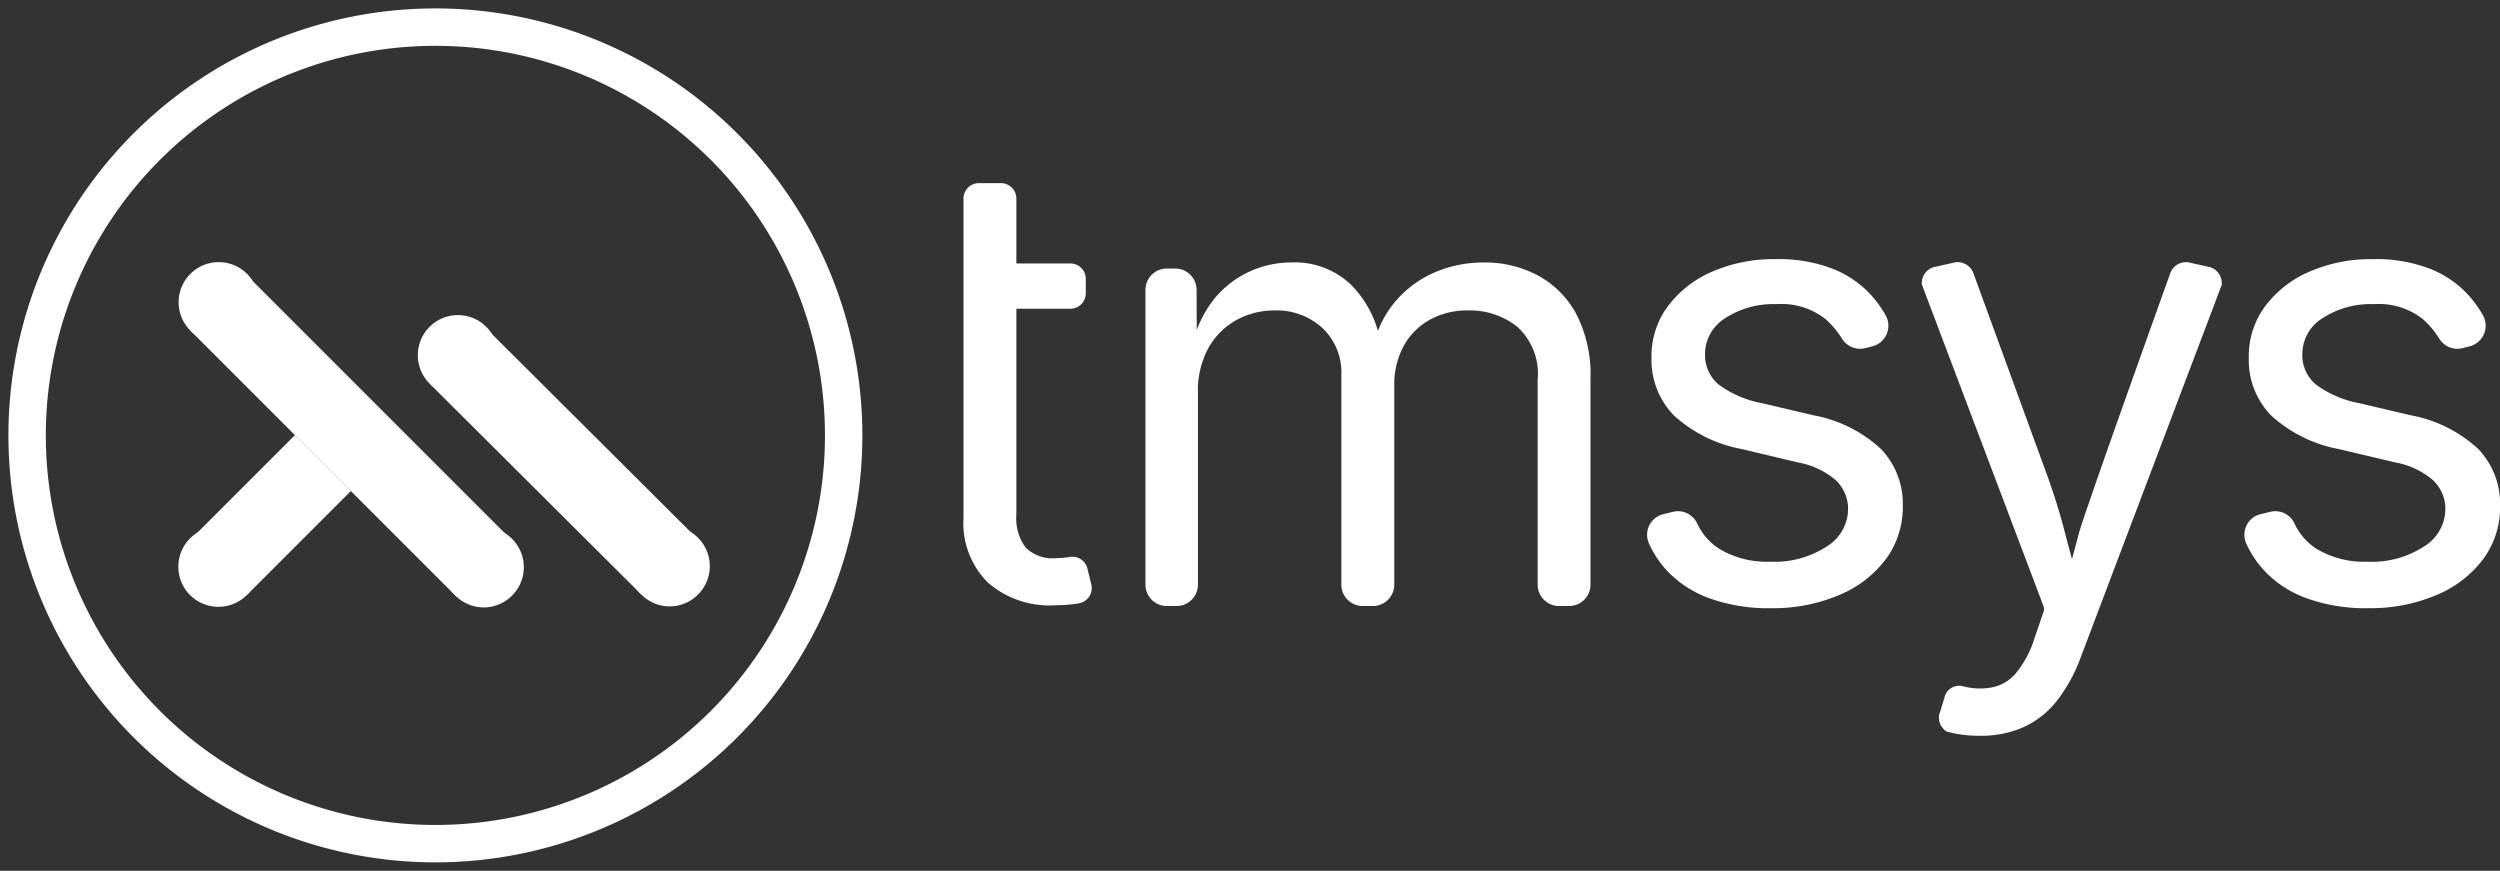 <?xml version="1.0" encoding="UTF-8"?>
<svg xmlns="http://www.w3.org/2000/svg" xmlns:xlink="http://www.w3.org/1999/xlink" width="133.65" height="46.552" viewBox="0 0 133.65 46.552">
  <rect x="0" y="0" width="133.65" height="46.552" fill="#333333" stroke="none"/>
  <defs>
    <clipPath id="clip-path">
      <rect id="Rectangle_180" data-name="Rectangle 180" width="133.65" height="46.552" fill="none"></rect>
    </clipPath>
  </defs>
  <g id="Group_67" data-name="Group 67" transform="translate(0 0)">
    <g id="Group_66" data-name="Group 66" transform="translate(0 0)" clip-path="url(#clip-path)">
      <path id="Path_311" data-name="Path 311" d="M42.056,11.872v.767a.826.826,0,0,1-.827.827H36.346a.826.826,0,0,1-.827-.827v-.767a.826.826,0,0,1,.827-.827H41.23a.826.826,0,0,1,.827.827M36.346,6.751h1.172a.826.826,0,0,1,.827.827v16.88a2.631,2.631,0,0,0,.508,1.791,2.088,2.088,0,0,0,1.655.55,4.691,4.691,0,0,0,.695-.065h.009a.828.828,0,0,1,.932.621l.206.848a.827.827,0,0,1-.664,1.012l-.136.022a7.715,7.715,0,0,1-1.105.08A5,5,0,0,1,36.818,28.1a4.476,4.476,0,0,1-1.3-3.421V7.578a.826.826,0,0,1,.827-.827" transform="translate(15.99 3.039)" fill="#fff"></path>
      <path id="Path_312" data-name="Path 312" d="M42.227,26.9V11.14A1.143,1.143,0,0,1,43.37,10h.447a1.143,1.143,0,0,1,1.143,1.138l.012,2.913h-.226A6,6,0,0,1,45.923,11.6,5.257,5.257,0,0,1,47.8,10.159a5.376,5.376,0,0,1,2.236-.484,4.358,4.358,0,0,1,3.2,1.209,5.8,5.8,0,0,1,1.582,3.2H54.43a5.475,5.475,0,0,1,1.178-2.348,5.721,5.721,0,0,1,2.074-1.526,6.555,6.555,0,0,1,2.655-.532,5.979,5.979,0,0,1,2.857.686,5.051,5.051,0,0,1,2.059,2.058,7.018,7.018,0,0,1,.766,3.454V26.9a1.143,1.143,0,0,1-1.143,1.143h-.539A1.143,1.143,0,0,1,63.194,26.9V15.953A3.4,3.4,0,0,0,62.089,13.1,4.087,4.087,0,0,0,59.5,12.24a4.136,4.136,0,0,0-2.106.518,3.543,3.543,0,0,0-1.381,1.42,4.318,4.318,0,0,0-.484,2.066V26.9a1.142,1.142,0,0,1-1.143,1.143h-.538A1.142,1.142,0,0,1,52.7,26.9V15.679a3.258,3.258,0,0,0-1.009-2.494,3.6,3.6,0,0,0-2.558-.944,4.223,4.223,0,0,0-2.019.5,3.823,3.823,0,0,0-1.508,1.485,4.74,4.74,0,0,0-.573,2.422V26.9a1.143,1.143,0,0,1-1.143,1.143H43.37A1.143,1.143,0,0,1,42.227,26.9" transform="translate(19.009 4.355)" fill="#fff"></path>
      <path id="Path_313" data-name="Path 313" d="M67.317,28.214a9.3,9.3,0,0,1-3.293-.541,5.76,5.76,0,0,1-2.364-1.605,5.313,5.313,0,0,1-.85-1.339,1.135,1.135,0,0,1,.789-1.547l.495-.119a1.127,1.127,0,0,1,1.289.589,3.254,3.254,0,0,0,1.175,1.375,4.924,4.924,0,0,0,2.728.7,5.12,5.12,0,0,0,3.042-.815,2.37,2.37,0,0,0,1.137-1.962,2.109,2.109,0,0,0-.669-1.589,4.266,4.266,0,0,0-2.026-.944l-2.986-.711a7.369,7.369,0,0,1-3.633-1.8A4.253,4.253,0,0,1,60.957,14.8a4.458,4.458,0,0,1,.873-2.728,5.835,5.835,0,0,1,2.364-1.849,8.256,8.256,0,0,1,3.414-.67,7.944,7.944,0,0,1,3.124.55,5.488,5.488,0,0,1,2.1,1.526,6.322,6.322,0,0,1,.648.935,1.138,1.138,0,0,1-.719,1.65l-.355.091a1.134,1.134,0,0,1-1.256-.486,4.8,4.8,0,0,0-.9-1.07,3.816,3.816,0,0,0-2.623-.79,4.677,4.677,0,0,0-2.728.75,2.25,2.25,0,0,0-1.08,1.913,2.039,2.039,0,0,0,.734,1.639,5.588,5.588,0,0,0,2.316.992l2.744.647a7.218,7.218,0,0,1,3.608,1.8,4.238,4.238,0,0,1,1.17,3.058,4.671,4.671,0,0,1-.888,2.809A5.976,5.976,0,0,1,71.013,27.5a9.018,9.018,0,0,1-3.7.711" transform="translate(27.333 4.301)" fill="#fff"></path>
      <path id="Path_314" data-name="Path 314" d="M89.336,28.214a9.3,9.3,0,0,1-3.293-.541,5.76,5.76,0,0,1-2.364-1.605,5.313,5.313,0,0,1-.85-1.339,1.135,1.135,0,0,1,.789-1.547l.495-.119a1.127,1.127,0,0,1,1.289.589,3.254,3.254,0,0,0,1.175,1.375,4.924,4.924,0,0,0,2.728.7,5.12,5.12,0,0,0,3.042-.815,2.37,2.37,0,0,0,1.137-1.962,2.109,2.109,0,0,0-.669-1.589,4.266,4.266,0,0,0-2.026-.944L87.8,19.708a7.369,7.369,0,0,1-3.633-1.8A4.253,4.253,0,0,1,82.976,14.8a4.458,4.458,0,0,1,.873-2.728,5.835,5.835,0,0,1,2.364-1.849,8.256,8.256,0,0,1,3.414-.67,7.944,7.944,0,0,1,3.124.55,5.488,5.488,0,0,1,2.1,1.526,6.322,6.322,0,0,1,.648.935,1.138,1.138,0,0,1-.719,1.65l-.355.091a1.134,1.134,0,0,1-1.256-.486,4.8,4.8,0,0,0-.9-1.07,3.815,3.815,0,0,0-2.623-.79,4.677,4.677,0,0,0-2.728.75,2.25,2.25,0,0,0-1.08,1.913,2.039,2.039,0,0,0,.734,1.639,5.588,5.588,0,0,0,2.316.992l2.744.647a7.218,7.218,0,0,1,3.608,1.8,4.238,4.238,0,0,1,1.17,3.058,4.671,4.671,0,0,1-.887,2.809A5.976,5.976,0,0,1,93.032,27.5a9.018,9.018,0,0,1-3.7.711" transform="translate(37.245 4.301)" fill="#fff"></path>
      <path id="Path_315" data-name="Path 315" d="M72.237,34.65a.383.383,0,0,1-.267-.481l.721-1.718.315-.251a3.459,3.459,0,0,0,1.515.086,2.206,2.206,0,0,0,1.315-.727,5.43,5.43,0,0,0,1.033-1.913l.489-1.434a.384.384,0,0,0,0-.261l-6.5-17.186c0,.062.112-.413.381-.413l1.865-.283c.162,0,.452-.064.508.088L77.467,20.72A33.937,33.937,0,0,1,78.5,24.013q.352,1.368.74,2.67a.384.384,0,1,1-.735,0q.387-1.3.747-2.678c.286-1.092,4.855-13.813,4.855-13.813a.385.385,0,0,1,.361-.254s2.423.547,2.407.827L79.323,30.712a8.45,8.45,0,0,1-1.307,2.341,4.777,4.777,0,0,1-1.768,1.363,5.577,5.577,0,0,1-2.268.444,6.818,6.818,0,0,1-1.324-.113c-.16-.032-.3-.064-.419-.1" transform="translate(31.895 4.474)" fill="#fff"></path>
      <path id="Path_316" data-name="Path 316" d="M70.856,10.883a.891.891,0,0,1,.767-.988L72.5,9.7a.893.893,0,0,1,1.114.573" transform="translate(31.89 4.355)" fill="#fff"></path>
      <path id="Path_317" data-name="Path 317" d="M80,10.275A.893.893,0,0,1,81.113,9.7l.873.193a.894.894,0,0,1,.769.988" transform="translate(36.014 4.355)" fill="#fff"></path>
      <path id="Path_318" data-name="Path 318" d="M71.969,27.748a.809.809,0,0,1-.438-1.048l.238-.777a.81.81,0,0,1,.95-.624" transform="translate(32.18 11.376)" fill="#fff"></path>
      <path id="Path_319" data-name="Path 319" d="M44.652,22.825A21.826,21.826,0,1,1,22.825,1,21.826,21.826,0,0,1,44.652,22.825Z" transform="translate(0.45 0.45)" fill="none" stroke="#fff" stroke-miterlimit="10" stroke-width="2"></path>
      <rect id="Rectangle_178" data-name="Rectangle 178" width="4.229" height="20.035" transform="translate(10.177 17.673) rotate(-45)" fill="#fff"></rect>
      <path id="Path_320" data-name="Path 320" d="M19.995,23.1a2.144,2.144,0,1,0-3.011-.02,2.13,2.13,0,0,0,3.011.02" transform="translate(7.36 8.759)" fill="#fff"></path>
      <path id="Path_321" data-name="Path 321" d="M10.226,13.333a2.144,2.144,0,1,0-3.011-.02,2.13,2.13,0,0,0,3.011.02" transform="translate(2.962 4.361)" fill="#fff"></path>
      <rect id="Rectangle_179" data-name="Rectangle 179" width="7.867" height="4.229" transform="translate(10.203 28.823) rotate(-45)" fill="#fff"></rect>
      <path id="Path_322" data-name="Path 322" d="M10.244,20.051a2.144,2.144,0,1,0-.02,3.011,2.13,2.13,0,0,0,.02-3.011" transform="translate(2.97 8.75)" fill="#fff"></path>
      <path id="Path_323" data-name="Path 323" d="M18.825,12.078l-2.99,2.99L27.157,26.346l2.99-2.99Z" transform="translate(7.128 5.437)" fill="#fff"></path>
      <path id="Path_324" data-name="Path 324" d="M26.851,23.063a2.144,2.144,0,1,0-3.011-.02,2.13,2.13,0,0,0,3.011.02" transform="translate(10.446 8.741)" fill="#fff"></path>
      <path id="Path_325" data-name="Path 325" d="M19.044,15.286a2.144,2.144,0,1,0-3.011-.02,2.13,2.13,0,0,0,3.011.02" transform="translate(6.932 5.24)" fill="#fff"></path>
    </g>
  </g>
</svg>
